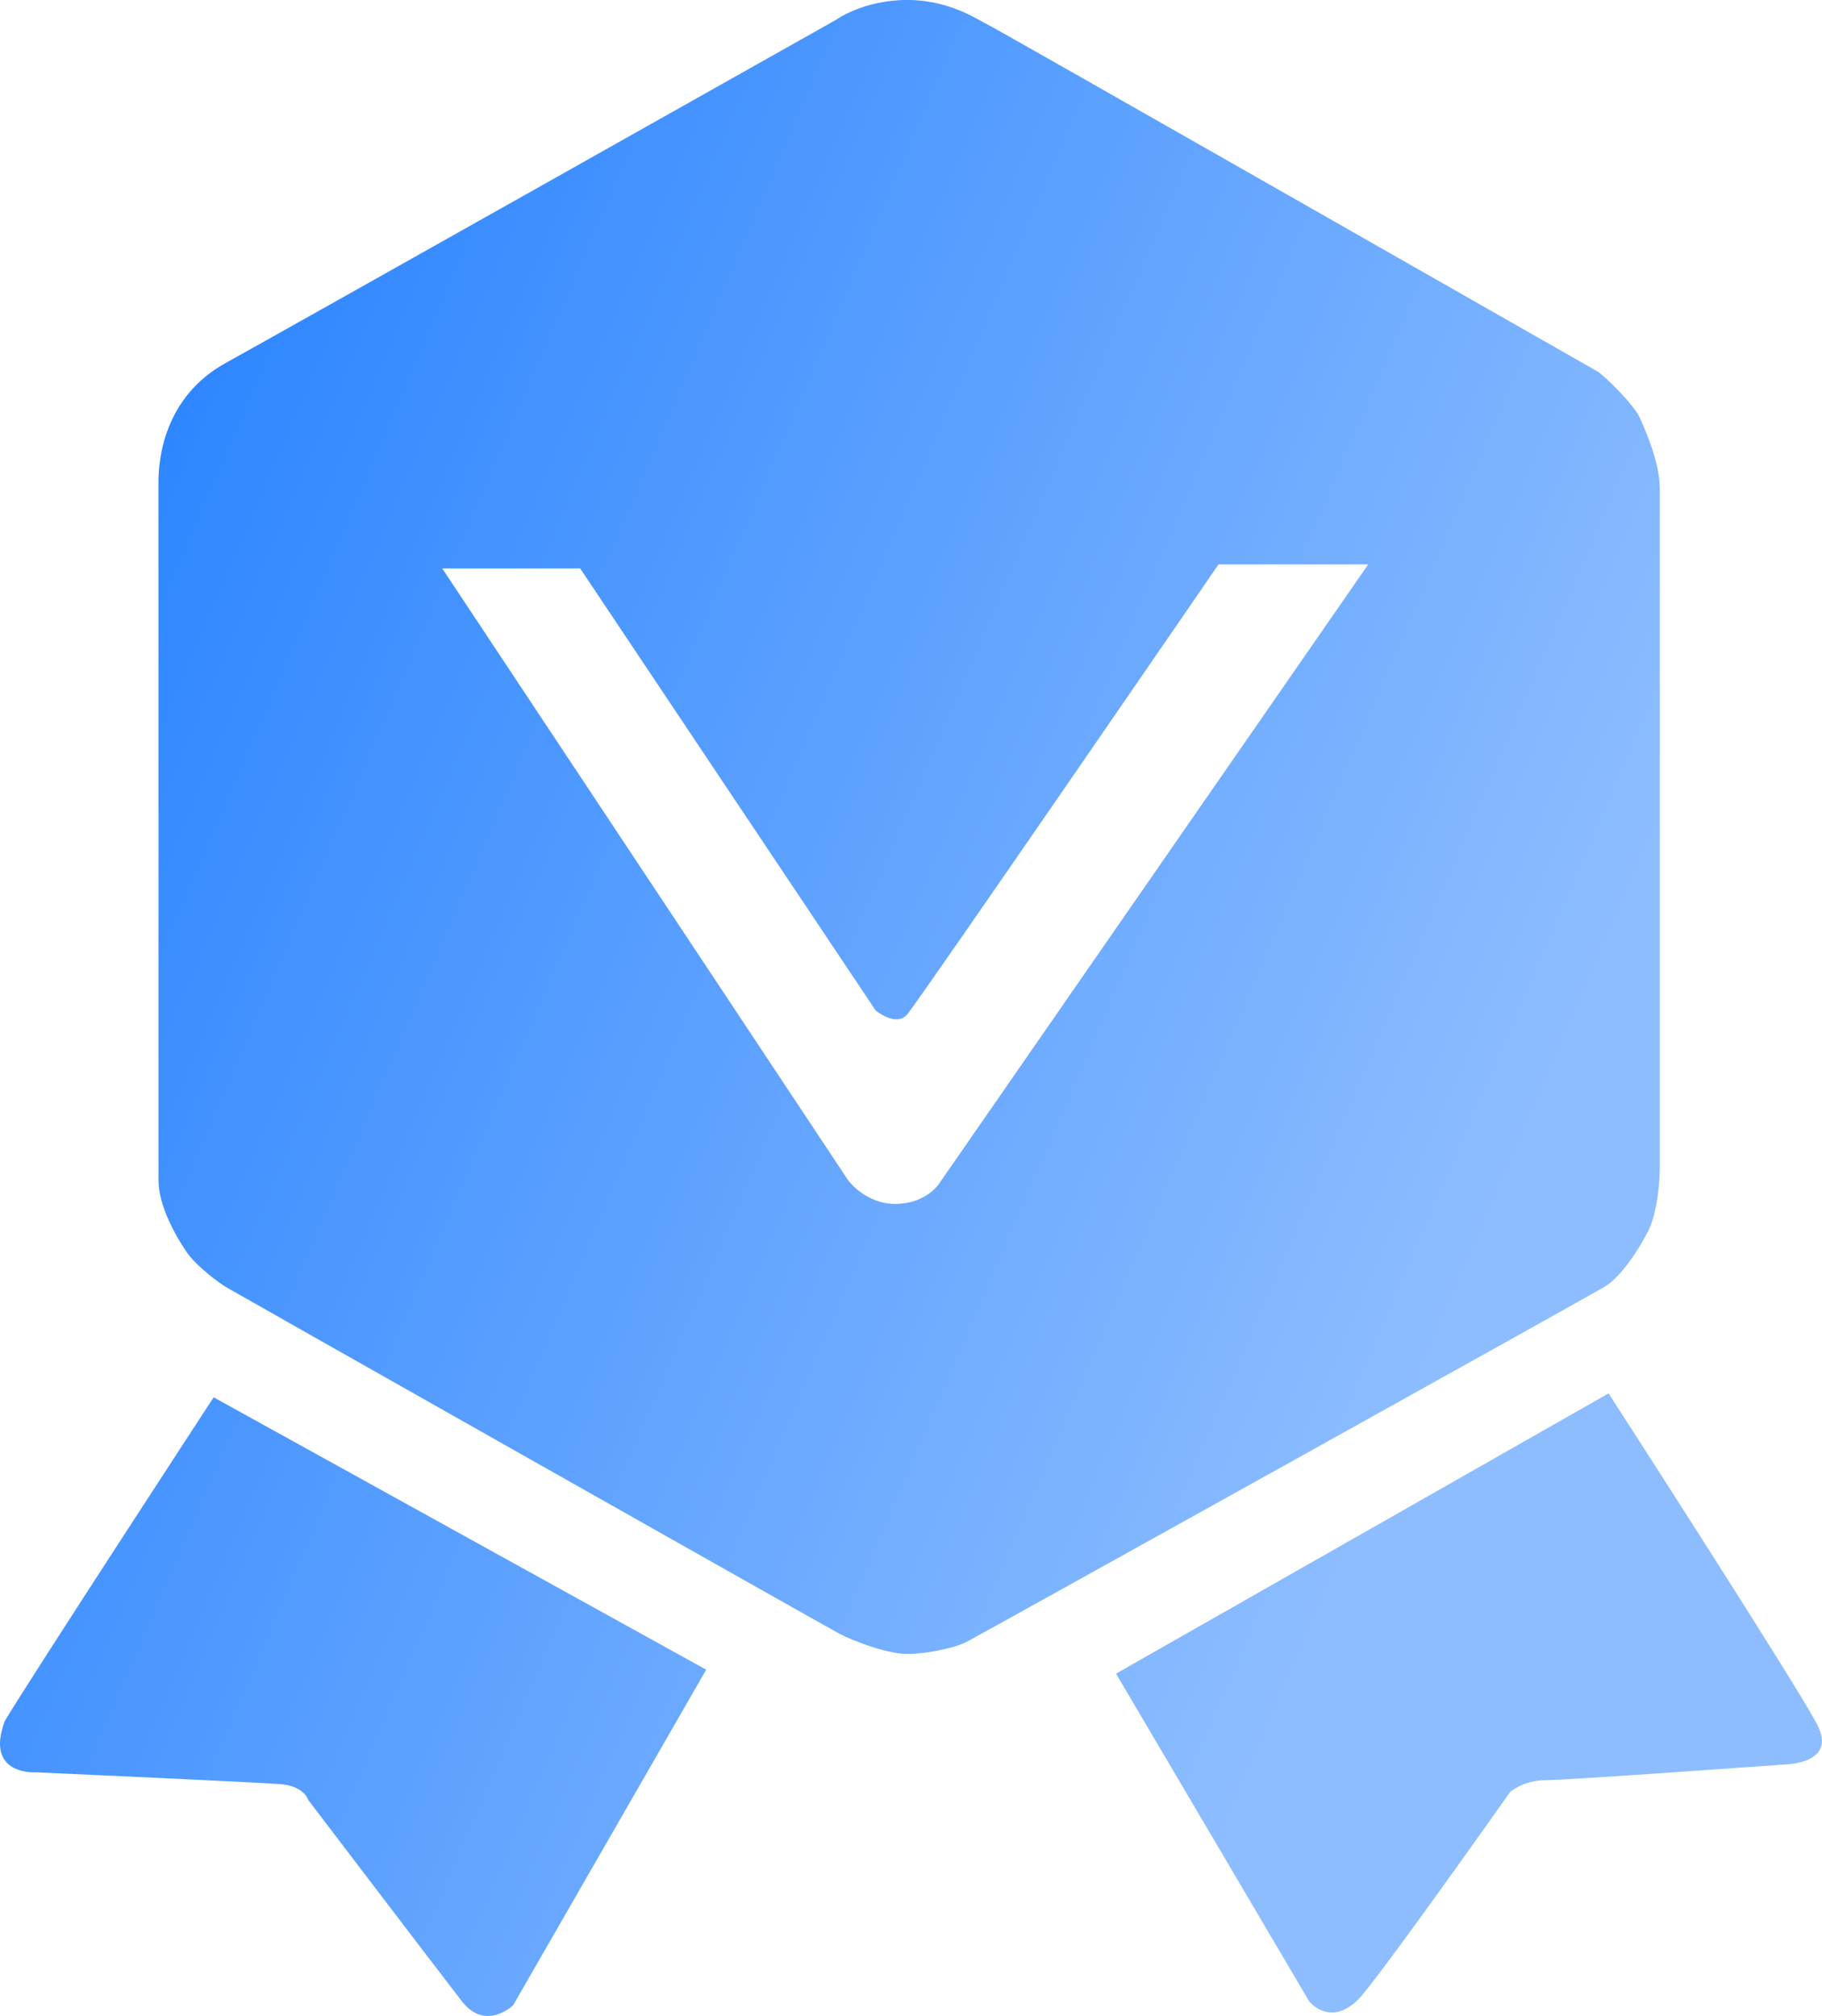 <svg 
 xmlns="http://www.w3.org/2000/svg"
 xmlns:xlink="http://www.w3.org/1999/xlink"
 width="47px" height="52px">
<defs>
<linearGradient id="PSgrad_0" x1="0%" x2="90.631%" y1="0%" y2="42.262%">
  <stop offset="0%" stop-color="rgb(27,123,255)" stop-opacity="1" />
  <stop offset="100%" stop-color="rgb(141,189,255)" stop-opacity="1" />
</linearGradient>

</defs>
<path fill-rule="evenodd"  fill="url(#PSgrad_0)"
 d="M46.069,45.511 C46.069,45.511 40.451,45.916 39.869,45.919 C39.286,45.922 38.954,46.224 38.954,46.224 C38.954,46.224 35.851,50.625 35.091,51.519 C34.331,52.336 33.770,51.621 33.770,51.621 L28.789,43.170 L41.495,35.941 C41.495,35.941 46.372,43.497 46.882,44.494 C47.393,45.489 46.069,45.511 46.069,45.511 ZM41.393,33.191 C40.983,33.439 25.210,42.210 24.926,42.355 C24.643,42.500 23.939,42.661 23.401,42.661 C22.864,42.661 21.982,42.312 21.673,42.151 C21.365,41.992 5.935,33.265 5.816,33.191 C5.697,33.119 5.071,32.680 4.800,32.275 C4.528,31.871 4.088,31.101 4.088,30.442 C4.088,29.784 4.088,12.993 4.088,12.421 C4.088,11.849 4.231,10.244 5.816,9.366 C7.402,8.489 21.572,0.508 21.572,0.508 C21.572,0.508 22.273,-0.001 23.401,-0.001 C24.529,-0.001 25.272,0.546 25.434,0.610 C25.597,0.674 41.016,9.476 41.190,9.570 C41.364,9.664 42.160,10.443 42.308,10.792 C42.457,11.141 42.816,11.919 42.816,12.625 C42.816,13.330 42.816,29.890 42.816,30.137 C42.816,30.384 42.769,31.264 42.511,31.767 C42.253,32.268 41.804,32.945 41.393,33.191 ZM31.432,14.559 C31.432,14.559 23.692,25.832 23.401,26.167 C23.111,26.500 22.588,26.064 22.588,26.064 L14.965,14.661 L11.407,14.661 L21.877,30.442 C21.877,30.442 22.319,31.054 23.097,31.054 C23.874,31.054 24.215,30.545 24.215,30.545 L35.294,14.559 L31.432,14.559 ZM18.217,43.068 L13.237,51.723 C13.237,51.723 12.528,52.409 11.915,51.621 C11.302,50.832 7.951,46.428 7.951,46.428 C7.951,46.428 7.853,46.071 7.239,46.021 C6.626,45.971 0.937,45.715 0.937,45.715 C0.937,45.715 -0.406,45.816 0.124,44.391 C0.807,43.247 5.511,36.042 5.511,36.042 L18.217,43.068 Z"/>
</svg>
